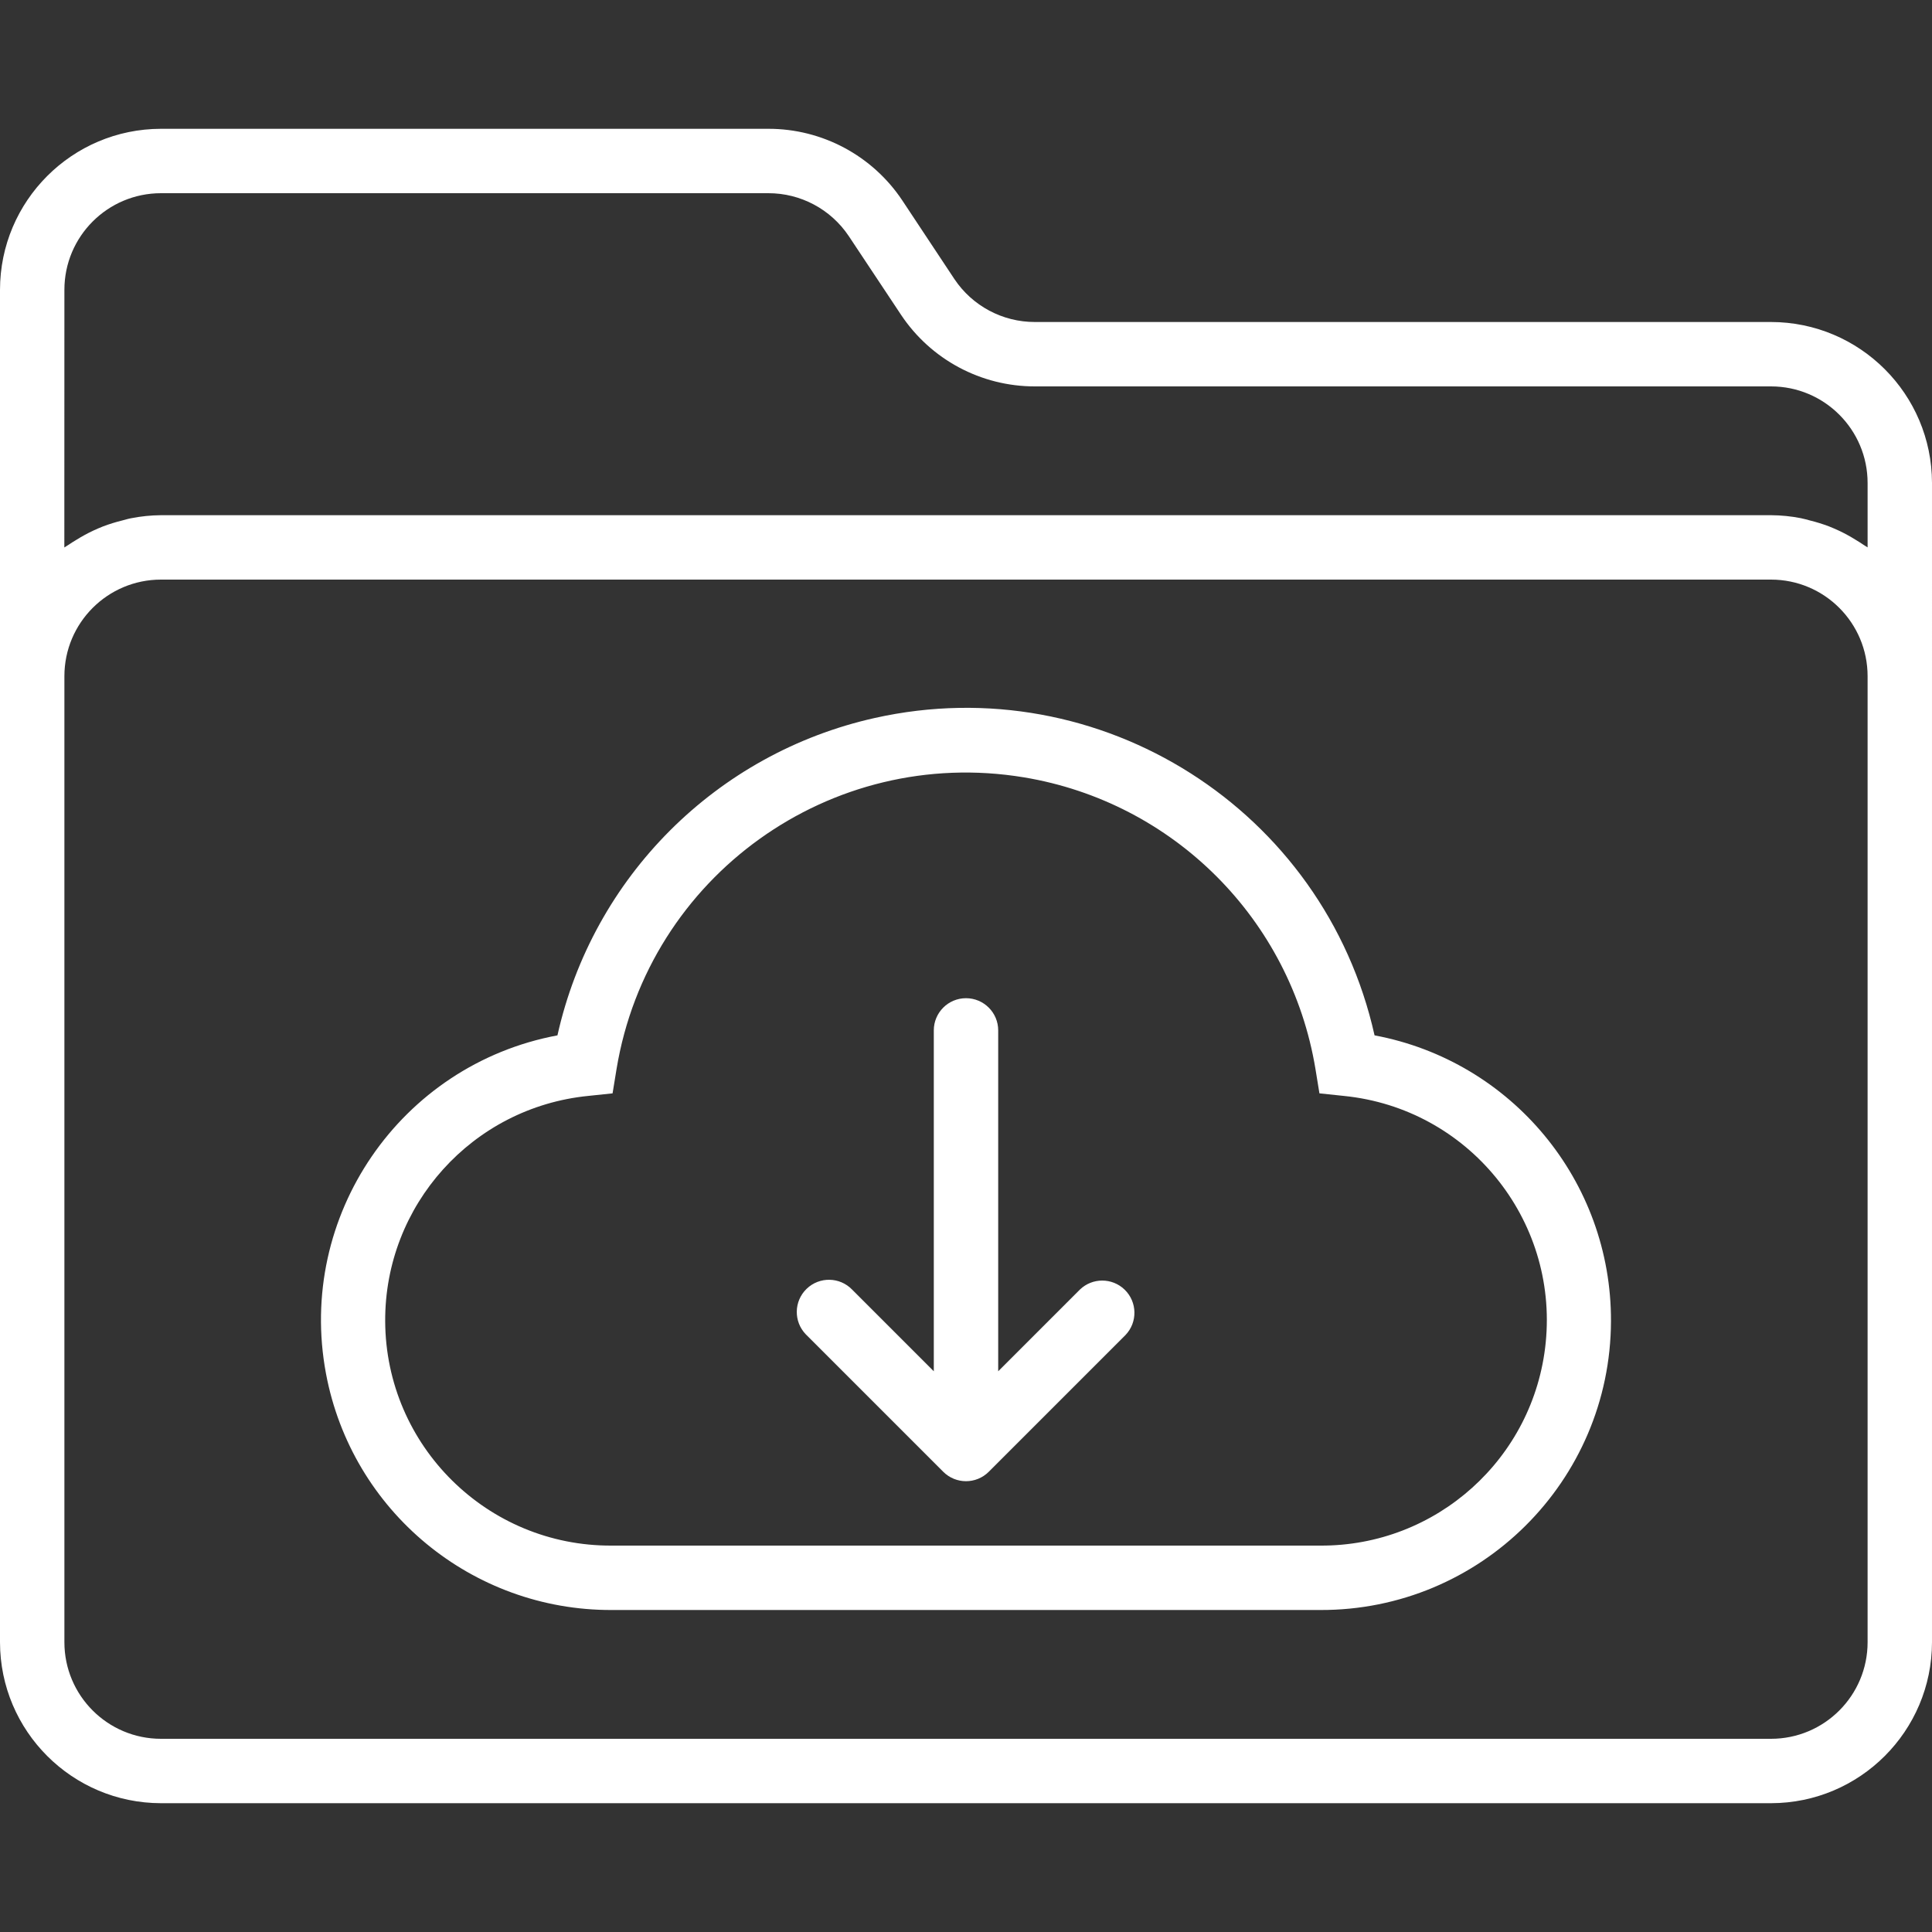 <?xml version="1.0"?>
<svg xmlns="http://www.w3.org/2000/svg" xmlns:xlink="http://www.w3.org/1999/xlink" version="1.1" id="Capa_1" x="0px" y="0px" viewBox="0 0 480 480" style="enable-background:new 0 0 480 480;" xml:space="preserve" width="512px" height="512px" class=""><rect x="0" y="0" width="480" height="480" fill="#333333" stroke="none"/><g><g>
	<g>
		<path d="M440,80H257.12c-8.031,0.015-15.537-3.987-20-10.664L224.176,49.8C216.761,38.663,204.26,31.98,190.88,32H40    C17.92,32.026,0.026,49.92,0,72v336c0.026,22.08,17.92,39.974,40,40h400c22.08-0.026,39.974-17.92,40-40V120    C479.974,97.92,462.08,80.026,440,80z M464,408c0,13.255-10.745,24-24,24H40c-13.255,0-24-10.745-24-24V168    c0-13.255,10.745-24,24-24h400c13.255,0,24,10.745,24,24V408z M464,136c-0.304-0.224-0.664-0.392-0.976-0.616    c-0.664-0.472-1.368-0.88-2.064-1.312c-1.34-0.838-2.729-1.594-4.16-2.264c-0.8-0.368-1.6-0.712-2.4-1.032    c-1.55-0.587-3.134-1.078-4.744-1.472c-0.752-0.192-1.488-0.424-2.256-0.568c-2.438-0.476-4.916-0.723-7.4-0.736H40    c-2.49,0.018-4.973,0.269-7.416,0.752c-0.8,0.144-1.504,0.376-2.256,0.568c-1.61,0.394-3.194,0.885-4.744,1.472    c-0.8,0.32-1.6,0.664-2.4,1.032c-1.43,0.672-2.819,1.428-4.16,2.264c-0.696,0.432-1.4,0.84-2.064,1.312    c-0.312,0.224-0.672,0.392-0.976,0.616L16,72c0-13.255,10.745-24,24-24h150.88c8.031-0.016,15.537,3.987,20,10.664l12.968,19.528    C231.254,89.329,243.746,96.015,257.12,96H440c13.255,0,24,10.745,24,24V136z" data-original="#000000" class="active-path" data-old_color="#000000" fill="#FFFFFF"/>
	</g>
</g><g>
	<g>
		<path d="M341.504,257.232c-12.508-56.059-68.093-91.364-124.152-78.856c-39.348,8.779-70.076,39.508-78.856,78.856    c-39.084,7.323-64.832,44.944-57.508,84.029c6.398,34.148,36.27,58.857,71.012,58.74h176    c39.764,0.135,72.109-31.991,72.243-71.756C400.361,293.502,375.652,263.631,341.504,257.232z M328,384H152    c-30.927,0.167-56.135-24.768-56.302-55.696c-0.156-28.881,21.677-53.144,50.414-56.024l6.08-0.64l0.984-6.032    c7.919-47.952,53.211-80.404,101.163-72.485c37.193,6.142,66.343,35.292,72.485,72.485l0.984,6.032l6.08,0.64    c30.774,3.084,53.22,30.532,50.136,61.306C381.144,362.323,356.881,384.156,328,384z" data-original="#000000" class="active-path" data-old_color="#000000" fill="#FFFFFF"/>
	</g>
</g><g>
	<g>
		<path d="M279.404,320.4c-3.1-2.995-8.016-2.995-11.116,0L248,340.688V256c0-4.418-3.582-8-8-8s-8,3.582-8,8v84.688L211.712,320.4    c-3.07-3.178-8.134-3.266-11.312-0.196c-3.178,3.07-3.266,8.134-0.196,11.312c0.064,0.067,0.13,0.132,0.196,0.196l33.944,33.944    c3.124,3.123,8.188,3.123,11.312,0l33.944-33.944C282.67,328.534,282.582,323.47,279.404,320.4z" data-original="#000000" class="active-path" data-old_color="#000000" fill="#FFFFFF"/>
	</g>
</g></g> </svg>
